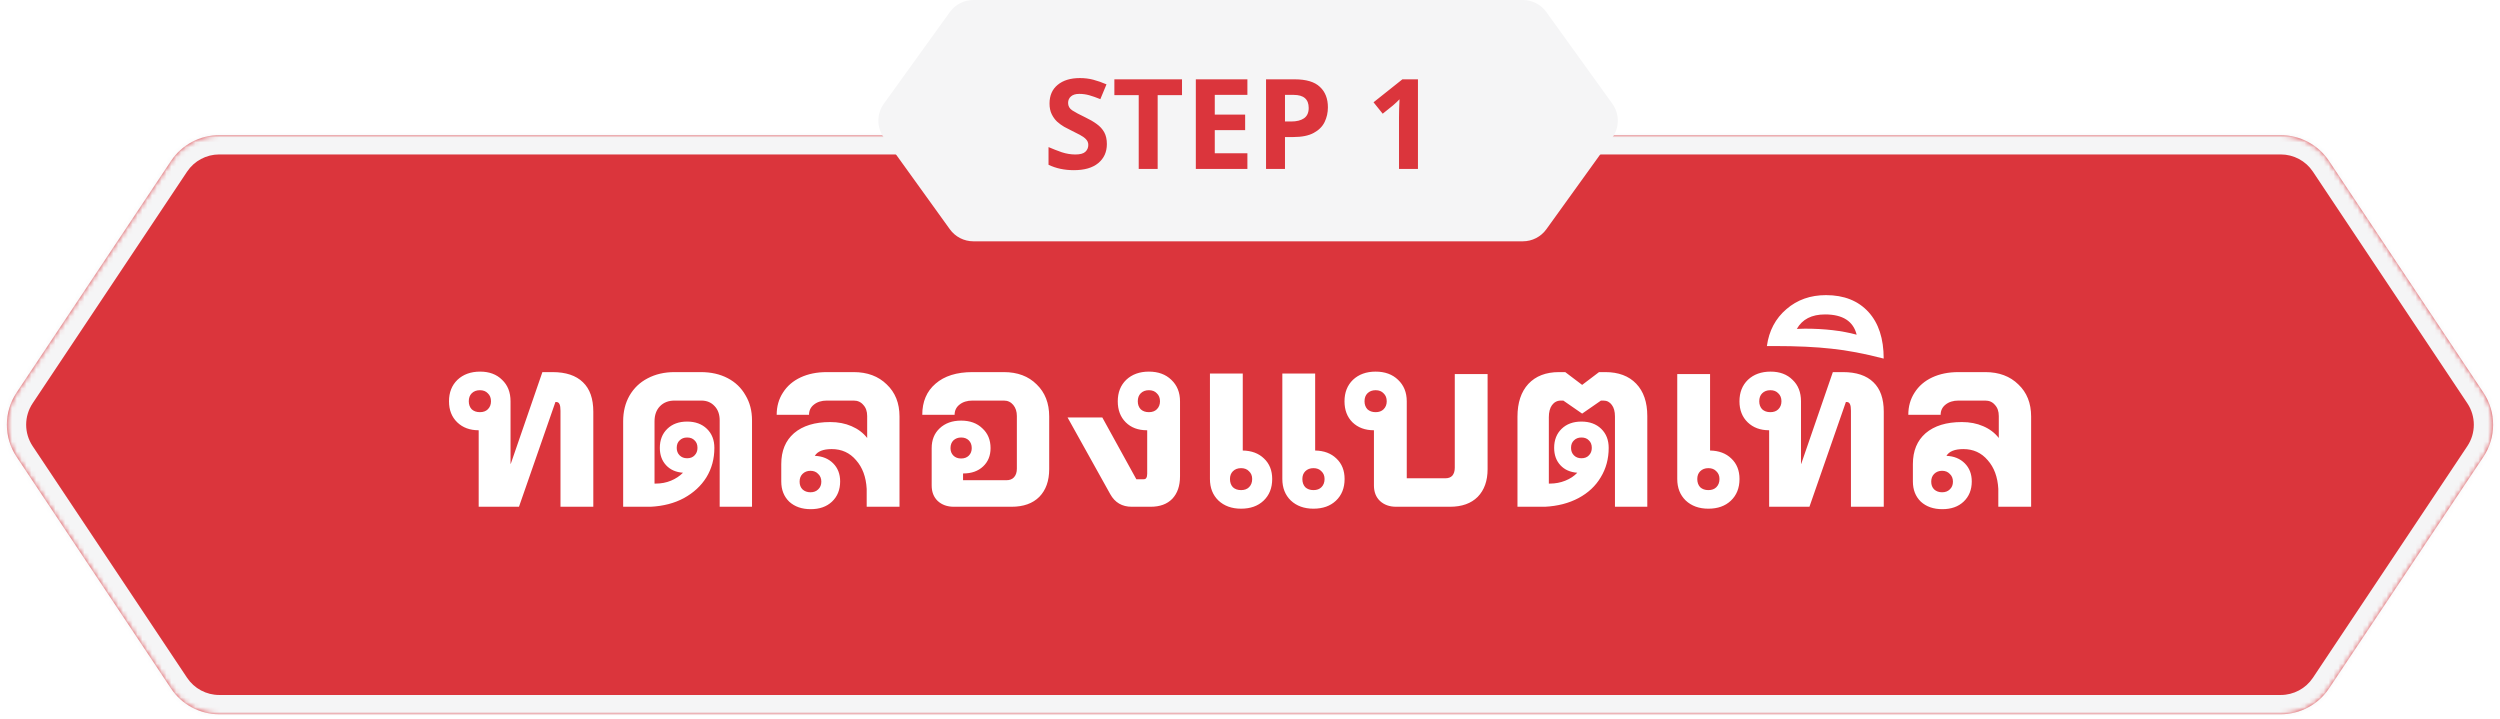<svg width="518" height="149" viewBox="0 0 518 149" fill="none" xmlns="http://www.w3.org/2000/svg">
<g filter="url(#filter0_d_804_75896)">
<mask id="path-1-inside-1_804_75896" fill="white">
<path d="M514.561 76.344C517.249 80.374 517.249 85.626 514.561 89.656L482.561 137.656C480.336 140.995 476.589 143 472.577 143H45.421C41.409 143 37.662 140.995 35.437 137.656L3.437 89.656C0.749 85.626 0.749 80.374 3.437 76.344L35.437 28.344C37.662 25.005 41.409 23 45.421 23H472.577C476.589 23 480.336 25.005 482.561 28.344L514.561 76.344Z"/>
</mask>
<path d="M514.561 76.344C517.249 80.374 517.249 85.626 514.561 89.656L482.561 137.656C480.336 140.995 476.589 143 472.577 143H45.421C41.409 143 37.662 140.995 35.437 137.656L3.437 89.656C0.749 85.626 0.749 80.374 3.437 76.344L35.437 28.344C37.662 25.005 41.409 23 45.421 23H472.577C476.589 23 480.336 25.005 482.561 28.344L514.561 76.344Z" fill="#DB353C"/>
<path d="M482.561 28.344L479.233 30.562L482.561 28.344ZM3.437 76.344L6.765 78.562L3.437 76.344ZM35.437 137.656L38.765 135.438L35.437 137.656ZM482.561 137.656L479.233 135.438L482.561 137.656ZM514.561 89.656L517.89 91.875L514.561 89.656ZM514.561 76.344L517.89 74.125L514.561 76.344ZM514.561 89.656L511.233 87.438L479.233 135.438L482.561 137.656L485.89 139.875L517.89 91.875L514.561 89.656ZM472.577 143V139H45.421V143V147H472.577V143ZM35.437 137.656L38.765 135.438L6.765 87.438L3.437 89.656L0.108 91.875L32.108 139.875L35.437 137.656ZM3.437 76.344L6.765 78.562L38.765 30.562L35.437 28.344L32.108 26.125L0.108 74.125L3.437 76.344ZM45.421 23V27H472.577V23V19H45.421V23ZM482.561 28.344L479.233 30.562L511.233 78.562L514.561 76.344L517.89 74.125L485.89 26.125L482.561 28.344ZM472.577 23V27C475.252 27 477.749 28.337 479.233 30.562L482.561 28.344L485.89 26.125C482.922 21.674 477.926 19 472.577 19V23ZM35.437 28.344L38.765 30.562C40.249 28.337 42.746 27 45.421 27V23V19C40.072 19 35.076 21.674 32.108 26.125L35.437 28.344ZM3.437 89.656L6.765 87.438C4.973 84.75 4.973 81.25 6.765 78.562L3.437 76.344L0.108 74.125C-3.474 79.499 -3.475 86.501 0.108 91.875L3.437 89.656ZM45.421 143V139C42.746 139 40.249 137.663 38.765 135.438L35.437 137.656L32.108 139.875C35.076 144.326 40.072 147 45.421 147V143ZM482.561 137.656L479.233 135.438C477.749 137.663 475.252 139 472.577 139V143V147C477.926 147 482.922 144.326 485.89 139.875L482.561 137.656ZM514.561 89.656L517.89 91.875C521.473 86.501 521.473 79.499 517.89 74.125L514.561 76.344L511.233 78.562C513.025 81.25 513.025 84.75 511.233 87.438L514.561 89.656Z" fill="#F5F5F6" mask="url(#path-1-inside-1_804_75896)"/>
</g>
<path d="M114.483 77.1C117.25 77.1 119.35 77.8 120.783 79.2C122.217 80.567 122.933 82.6 122.933 85.3V105H116.133V85.1C116.133 84.467 116.067 84.017 115.933 83.75C115.8 83.45 115.583 83.3 115.283 83.3H115.083L107.533 105H99.183V89.15C97.35 89.15 95.867 88.6 94.733 87.5C93.6 86.4 93.033 84.95 93.033 83.15C93.033 81.317 93.617 79.833 94.783 78.7C95.983 77.567 97.55 77 99.483 77C101.383 77 102.9 77.567 104.033 78.7C105.2 79.8 105.783 81.283 105.783 83.15V96.1H105.833L112.383 77.1H114.483ZM97.133 83.15C97.133 83.817 97.333 84.367 97.733 84.8C98.166 85.2 98.733 85.4 99.433 85.4C100.133 85.4 100.683 85.2 101.083 84.8C101.517 84.367 101.733 83.817 101.733 83.15C101.733 82.45 101.517 81.9 101.083 81.5C100.683 81.067 100.133 80.85 99.433 80.85C98.733 80.85 98.166 81.067 97.733 81.5C97.333 81.9 97.133 82.45 97.133 83.15ZM145.218 77.1C147.318 77.1 149.168 77.517 150.768 78.35C152.368 79.183 153.601 80.367 154.468 81.9C155.368 83.4 155.818 85.133 155.818 87.1V105H149.118V87.1C149.118 85.867 148.768 84.883 148.068 84.15C147.368 83.383 146.451 83 145.318 83H139.768C138.501 83 137.484 83.4 136.718 84.2C135.984 84.967 135.618 86 135.618 87.3V100.2H135.868C137.001 100.2 138.051 100 139.018 99.6C139.984 99.2 140.818 98.65 141.518 97.95C140.051 97.85 138.884 97.333 138.018 96.4C137.151 95.467 136.718 94.267 136.718 92.8C136.718 91.167 137.234 89.85 138.268 88.85C139.301 87.85 140.668 87.35 142.368 87.35C144.068 87.35 145.434 87.85 146.468 88.85C147.501 89.85 148.018 91.167 148.018 92.8C148.018 95.067 147.468 97.1 146.368 98.9C145.268 100.667 143.718 102.1 141.718 103.2C139.751 104.267 137.451 104.867 134.818 105H129.118V87.3C129.118 85.3 129.551 83.533 130.418 82C131.318 80.433 132.568 79.233 134.168 78.4C135.801 77.533 137.668 77.1 139.768 77.1H145.218ZM140.218 92.8C140.218 93.433 140.418 93.95 140.818 94.35C141.218 94.75 141.734 94.95 142.368 94.95C143.034 94.95 143.551 94.75 143.918 94.35C144.318 93.95 144.518 93.433 144.518 92.8C144.518 92.133 144.318 91.617 143.918 91.25C143.551 90.85 143.034 90.65 142.368 90.65C141.734 90.65 141.218 90.85 140.818 91.25C140.418 91.617 140.218 92.133 140.218 92.8ZM176.878 77.1C179.711 77.1 181.994 77.95 183.728 79.65C185.494 81.317 186.378 83.533 186.378 86.3V105H179.578V101.3C179.444 98.833 178.711 96.85 177.378 95.35C176.078 93.817 174.394 93.05 172.328 93.05C170.561 93.05 169.394 93.517 168.828 94.45C170.394 94.517 171.661 95.033 172.628 96C173.594 96.967 174.078 98.217 174.078 99.75C174.078 101.483 173.511 102.883 172.378 103.95C171.278 104.983 169.811 105.5 167.978 105.5C166.144 105.5 164.661 104.983 163.528 103.95C162.428 102.883 161.878 101.483 161.878 99.75V96.15C161.878 93.417 162.761 91.283 164.528 89.75C166.328 88.217 168.828 87.45 172.028 87.45C173.661 87.45 175.128 87.733 176.428 88.3C177.761 88.867 178.844 89.683 179.678 90.75V86.2C179.678 85.233 179.411 84.467 178.878 83.9C178.378 83.3 177.711 83 176.878 83H171.328C170.228 83 169.328 83.283 168.628 83.85C167.961 84.383 167.628 85.083 167.628 85.95H160.928C160.928 84.217 161.361 82.683 162.228 81.35C163.094 79.983 164.311 78.933 165.878 78.2C167.444 77.467 169.261 77.1 171.328 77.1H176.878ZM170.178 99.8C170.178 99.133 169.961 98.6 169.528 98.2C169.128 97.767 168.594 97.55 167.928 97.55C167.261 97.55 166.711 97.767 166.278 98.2C165.878 98.6 165.678 99.133 165.678 99.8C165.678 100.467 165.878 101 166.278 101.4C166.711 101.8 167.261 102 167.928 102C168.594 102 169.128 101.8 169.528 101.4C169.961 101 170.178 100.467 170.178 99.8ZM207.994 77.1C210.827 77.1 213.094 77.95 214.794 79.65C216.527 81.317 217.394 83.533 217.394 86.3V97.2C217.394 99.633 216.711 101.55 215.344 102.95C213.977 104.317 212.061 105 209.594 105H197.644C196.277 105 195.161 104.6 194.294 103.8C193.461 103 193.044 101.933 193.044 100.6V92.85C193.044 91.15 193.594 89.783 194.694 88.75C195.827 87.683 197.311 87.15 199.144 87.15C200.977 87.15 202.444 87.683 203.544 88.75C204.677 89.783 205.244 91.15 205.244 92.85C205.244 94.417 204.727 95.683 203.694 96.65C202.661 97.617 201.294 98.1 199.594 98.1H199.544V99.5H208.544C209.211 99.5 209.727 99.3 210.094 98.9C210.494 98.467 210.694 97.867 210.694 97.1V86.2C210.694 85.267 210.444 84.5 209.944 83.9C209.444 83.3 208.794 83 207.994 83H201.494C200.394 83 199.494 83.283 198.794 83.85C198.127 84.383 197.794 85.083 197.794 85.95H191.094C191.094 83.217 192.011 81.067 193.844 79.5C195.677 77.9 198.227 77.1 201.494 77.1H207.994ZM199.144 90.65C198.511 90.65 197.977 90.85 197.544 91.25C197.144 91.65 196.944 92.183 196.944 92.85C196.944 93.483 197.144 94 197.544 94.4C197.944 94.8 198.477 95 199.144 95C199.811 95 200.344 94.8 200.744 94.4C201.144 94 201.344 93.483 201.344 92.85C201.344 92.183 201.144 91.65 200.744 91.25C200.344 90.85 199.811 90.65 199.144 90.65ZM238.05 77C239.983 77 241.533 77.567 242.7 78.7C243.9 79.833 244.5 81.317 244.5 83.15V98.7C244.5 100.667 243.967 102.217 242.9 103.35C241.833 104.45 240.333 105 238.4 105H234.5C232.5 105 231.017 104.133 230.05 102.4L221.2 86.5H228.4L235.45 99.3H236.95C237.217 99.3 237.4 99.217 237.5 99.05C237.633 98.85 237.7 98.55 237.7 98.15V89.15H237.65C235.817 89.15 234.35 88.6 233.25 87.5C232.15 86.4 231.6 84.95 231.6 83.15C231.6 81.317 232.183 79.833 233.35 78.7C234.55 77.567 236.117 77 238.05 77ZM238.05 85.4C238.75 85.4 239.3 85.2 239.7 84.8C240.133 84.367 240.35 83.817 240.35 83.15C240.35 82.45 240.133 81.9 239.7 81.5C239.3 81.067 238.75 80.85 238.05 80.85C237.35 80.85 236.783 81.067 236.35 81.5C235.95 81.9 235.75 82.45 235.75 83.15C235.75 83.817 235.95 84.367 236.35 84.8C236.783 85.2 237.35 85.4 238.05 85.4ZM257.5 93.35C259.333 93.383 260.8 93.933 261.9 95C263.033 96.067 263.6 97.483 263.6 99.25C263.6 101.117 263 102.617 261.8 103.75C260.633 104.85 259.083 105.4 257.15 105.4C255.216 105.4 253.65 104.833 252.45 103.7C251.283 102.567 250.7 101.083 250.7 99.25V77.4H257.5V93.35ZM272.5 93.35C274.333 93.383 275.8 93.933 276.9 95C278.033 96.067 278.6 97.483 278.6 99.25C278.6 101.117 278 102.617 276.8 103.75C275.633 104.85 274.083 105.4 272.15 105.4C270.216 105.4 268.65 104.833 267.45 103.7C266.283 102.567 265.7 101.083 265.7 99.25V77.4H272.5V93.35ZM257.15 101.55C257.85 101.55 258.4 101.35 258.8 100.95C259.233 100.517 259.45 99.95 259.45 99.25C259.45 98.583 259.233 98.05 258.8 97.65C258.4 97.217 257.85 97 257.15 97C256.45 97 255.883 97.217 255.45 97.65C255.05 98.05 254.85 98.583 254.85 99.25C254.85 99.95 255.05 100.517 255.45 100.95C255.883 101.35 256.45 101.55 257.15 101.55ZM272.15 101.55C272.85 101.55 273.4 101.35 273.8 100.95C274.233 100.517 274.45 99.95 274.45 99.25C274.45 98.583 274.233 98.05 273.8 97.65C273.4 97.217 272.85 97 272.15 97C271.45 97 270.883 97.217 270.45 97.65C270.05 98.05 269.85 98.583 269.85 99.25C269.85 99.95 270.05 100.517 270.45 100.95C270.883 101.35 271.45 101.55 272.15 101.55ZM308.23 77.5V97.2C308.23 99.633 307.547 101.55 306.18 102.95C304.813 104.317 302.897 105 300.43 105H289.28C287.913 105 286.797 104.6 285.93 103.8C285.097 103 284.68 101.933 284.68 100.6V89.15C282.847 89.15 281.363 88.6 280.23 87.5C279.13 86.4 278.58 84.95 278.58 83.15C278.58 81.317 279.163 79.833 280.33 78.7C281.53 77.567 283.097 77 285.03 77C286.963 77 288.513 77.567 289.68 78.7C290.88 79.833 291.48 81.317 291.48 83.15V99.1H299.48C300.113 99.1 300.597 98.917 300.93 98.55C301.263 98.15 301.43 97.6 301.43 96.9V77.5H308.23ZM282.73 83.15C282.73 83.817 282.93 84.367 283.33 84.8C283.763 85.2 284.33 85.4 285.03 85.4C285.73 85.4 286.28 85.2 286.68 84.8C287.113 84.367 287.33 83.817 287.33 83.15C287.33 82.45 287.113 81.9 286.68 81.5C286.28 81.067 285.73 80.85 285.03 80.85C284.33 80.85 283.763 81.067 283.33 81.5C282.93 81.9 282.73 82.45 282.73 83.15ZM332.62 77.1C335.354 77.1 337.487 77.9 339.02 79.5C340.554 81.1 341.32 83.333 341.32 86.2V105H334.62V86.3C334.62 85.267 334.404 84.467 333.97 83.9C333.537 83.3 332.954 83 332.22 83H331.72L327.82 85.7L323.92 83H323.42C322.654 83 322.037 83.317 321.57 83.95C321.137 84.55 320.92 85.383 320.92 86.45V100.2H321.17C322.27 100.2 323.32 100 324.32 99.6C325.32 99.2 326.154 98.65 326.82 97.95C325.354 97.85 324.187 97.333 323.32 96.4C322.454 95.467 322.02 94.267 322.02 92.8C322.02 91.167 322.537 89.85 323.57 88.85C324.604 87.85 325.97 87.35 327.67 87.35C329.37 87.35 330.737 87.85 331.77 88.85C332.804 89.85 333.32 91.167 333.32 92.8C333.32 95.067 332.77 97.1 331.67 98.9C330.604 100.7 329.07 102.133 327.07 103.2C325.07 104.267 322.754 104.867 320.12 105H314.42V86.35C314.42 83.45 315.17 81.183 316.67 79.55C318.204 77.917 320.32 77.1 323.02 77.1H324.32L327.82 79.75L331.32 77.1H332.62ZM325.52 92.8C325.52 93.433 325.72 93.95 326.12 94.35C326.52 94.75 327.037 94.95 327.67 94.95C328.337 94.95 328.854 94.75 329.22 94.35C329.62 93.95 329.82 93.433 329.82 92.8C329.82 92.133 329.62 91.617 329.22 91.25C328.854 90.85 328.337 90.65 327.67 90.65C327.037 90.65 326.52 90.85 326.12 91.25C325.72 91.617 325.52 92.133 325.52 92.8ZM354.326 93.35C356.159 93.383 357.626 93.933 358.726 95C359.859 96.067 360.426 97.483 360.426 99.25C360.426 101.117 359.826 102.617 358.626 103.75C357.459 104.85 355.909 105.4 353.976 105.4C352.042 105.4 350.476 104.833 349.276 103.7C348.109 102.567 347.526 101.083 347.526 99.25V77.5H354.326V93.35ZM353.976 101.55C354.676 101.55 355.226 101.35 355.626 100.95C356.059 100.517 356.276 99.95 356.276 99.25C356.276 98.583 356.059 98.05 355.626 97.65C355.226 97.217 354.676 97 353.976 97C353.276 97 352.709 97.217 352.276 97.65C351.876 98.05 351.676 98.583 351.676 99.25C351.676 99.95 351.876 100.517 352.276 100.95C352.709 101.35 353.276 101.55 353.976 101.55ZM381.866 77.1C384.633 77.1 386.733 77.8 388.166 79.2C389.599 80.567 390.316 82.6 390.316 85.3V105H383.516V85.1C383.516 84.467 383.449 84.017 383.316 83.75C383.183 83.45 382.966 83.3 382.666 83.3H382.466L374.916 105H366.566V89.15C364.733 89.15 363.249 88.6 362.116 87.5C360.983 86.4 360.416 84.95 360.416 83.15C360.416 81.317 360.999 79.833 362.166 78.7C363.366 77.567 364.933 77 366.866 77C368.766 77 370.283 77.567 371.416 78.7C372.583 79.8 373.166 81.283 373.166 83.15V96.1H373.216L379.766 77.1H381.866ZM364.516 83.15C364.516 83.817 364.716 84.367 365.116 84.8C365.549 85.2 366.116 85.4 366.816 85.4C367.516 85.4 368.066 85.2 368.466 84.8C368.899 84.367 369.116 83.817 369.116 83.15C369.116 82.45 368.899 81.9 368.466 81.5C368.066 81.067 367.516 80.85 366.816 80.85C366.116 80.85 365.549 81.067 365.116 81.5C364.716 81.9 364.516 82.45 364.516 83.15ZM390.3 74.3C386.334 73.267 382.734 72.583 379.5 72.25C376.234 71.883 372.3 71.7 367.7 71.7H366.1C366.534 68.533 367.884 65.983 370.15 64.05C372.384 62.117 375.117 61.15 378.35 61.15C382.084 61.15 385.017 62.317 387.15 64.65C389.25 66.95 390.3 70.167 390.3 74.3ZM384.7 69.35C384 66.55 381.817 65.15 378.15 65.15C375.384 65.15 373.434 66.15 372.3 68.15L374 68.1C378.067 68.1 381.634 68.517 384.7 69.35ZM411.35 77.1C414.184 77.1 416.467 77.95 418.2 79.65C419.967 81.317 420.85 83.533 420.85 86.3V105H414.05V101.3C413.917 98.833 413.184 96.85 411.85 95.35C410.55 93.817 408.867 93.05 406.8 93.05C405.034 93.05 403.867 93.517 403.3 94.45C404.867 94.517 406.134 95.033 407.1 96C408.067 96.967 408.55 98.217 408.55 99.75C408.55 101.483 407.984 102.883 406.85 103.95C405.75 104.983 404.284 105.5 402.45 105.5C400.617 105.5 399.134 104.983 398 103.95C396.9 102.883 396.35 101.483 396.35 99.75V96.15C396.35 93.417 397.234 91.283 399 89.75C400.8 88.217 403.3 87.45 406.5 87.45C408.134 87.45 409.6 87.733 410.9 88.3C412.234 88.867 413.317 89.683 414.15 90.75V86.2C414.15 85.233 413.884 84.467 413.35 83.9C412.85 83.3 412.184 83 411.35 83H405.8C404.7 83 403.8 83.283 403.1 83.85C402.434 84.383 402.1 85.083 402.1 85.95H395.4C395.4 84.217 395.834 82.683 396.7 81.35C397.567 79.983 398.784 78.933 400.35 78.2C401.917 77.467 403.734 77.1 405.8 77.1H411.35ZM404.65 99.8C404.65 99.133 404.434 98.6 404 98.2C403.6 97.767 403.067 97.55 402.4 97.55C401.734 97.55 401.184 97.767 400.75 98.2C400.35 98.6 400.15 99.133 400.15 99.8C400.15 100.467 400.35 101 400.75 101.4C401.184 101.8 401.734 102 402.4 102C403.067 102 403.6 101.8 404 101.4C404.434 101 404.65 100.467 404.65 99.8Z" fill="white"/>
<path d="M315.532 0C317.462 0 319.274 0.928 320.401 2.494L334.081 21.494C335.589 23.588 335.589 26.412 334.081 28.506L320.401 47.506C319.274 49.072 317.462 50 315.532 50H201.679C199.749 50 197.937 49.072 196.81 47.506L183.13 28.506C181.622 26.412 181.622 23.588 183.13 21.494L196.81 2.494C197.937 0.928 199.749 0 201.679 0H315.532Z" fill="#F5F5F6"/>
<path d="M229.344 29.852C229.344 31.499 228.746 32.816 227.55 33.804C226.371 34.775 224.69 35.26 222.506 35.26C220.547 35.26 218.796 34.887 217.254 34.142V30.476C218.138 30.857 219.048 31.213 219.984 31.542C220.937 31.854 221.882 32.01 222.818 32.01C223.788 32.01 224.473 31.828 224.872 31.464C225.288 31.083 225.496 30.606 225.496 30.034C225.496 29.566 225.331 29.167 225.002 28.838C224.69 28.509 224.265 28.205 223.728 27.928C223.19 27.633 222.575 27.321 221.882 26.992C221.448 26.784 220.98 26.541 220.478 26.264C219.975 25.969 219.49 25.614 219.022 25.198C218.571 24.765 218.198 24.245 217.904 23.638C217.609 23.031 217.462 22.303 217.462 21.454C217.462 19.79 218.025 18.499 219.152 17.58C220.278 16.644 221.812 16.176 223.754 16.176C224.724 16.176 225.643 16.289 226.51 16.514C227.376 16.739 228.295 17.06 229.266 17.476L227.992 20.544C227.142 20.197 226.38 19.929 225.704 19.738C225.028 19.547 224.334 19.452 223.624 19.452C222.878 19.452 222.306 19.625 221.908 19.972C221.509 20.319 221.31 20.769 221.31 21.324C221.31 21.983 221.604 22.503 222.194 22.884C222.783 23.265 223.658 23.733 224.82 24.288C225.773 24.739 226.579 25.207 227.238 25.692C227.914 26.177 228.434 26.749 228.798 27.408C229.162 28.067 229.344 28.881 229.344 29.852ZM239.868 35H235.942V19.712H230.898V16.436H244.912V19.712H239.868V35ZM258.461 35H247.775V16.436H258.461V19.66H251.701V23.742H257.993V26.966H251.701V31.75H258.461V35ZM268.251 16.436C270.643 16.436 272.385 16.956 273.477 17.996C274.587 19.019 275.141 20.431 275.141 22.234C275.141 23.326 274.916 24.34 274.465 25.276C274.015 26.212 273.261 26.966 272.203 27.538C271.163 28.11 269.742 28.396 267.939 28.396H266.249V35H262.323V16.436H268.251ZM268.043 19.66H266.249V25.172H267.549C268.659 25.172 269.534 24.955 270.175 24.522C270.834 24.071 271.163 23.352 271.163 22.364C271.163 20.561 270.123 19.66 268.043 19.66ZM293.801 35H289.875V24.262C289.875 23.829 289.884 23.248 289.901 22.52C289.919 21.775 289.945 21.125 289.979 20.57C289.893 20.674 289.702 20.865 289.407 21.142C289.13 21.402 288.87 21.636 288.627 21.844L286.495 23.56L284.597 21.194L290.577 16.436H293.801V35Z" fill="#DB353C"/>
<defs>
<filter id="filter0_d_804_75896" x="0.422" y="23" width="517.154" height="126" filterUnits="userSpaceOnUse" color-interpolation-filters="sRGB">
<feFlood flood-opacity="0" result="BackgroundImageFix"/>
<feColorMatrix in="SourceAlpha" type="matrix" values="0 0 0 0 0 0 0 0 0 0 0 0 0 0 0 0 0 0 127 0" result="hardAlpha"/>
<feOffset dy="5"/>
<feGaussianBlur stdDeviation="0.5"/>
<feComposite in2="hardAlpha" operator="out"/>
<feColorMatrix type="matrix" values="0 0 0 0 0.145 0 0 0 0 0.145 0 0 0 0 0.145 0 0 0 0.4 0"/>
<feBlend mode="multiply" in2="BackgroundImageFix" result="effect1_dropShadow_804_75896"/>
<feBlend mode="normal" in="SourceGraphic" in2="effect1_dropShadow_804_75896" result="shape"/>
</filter>
</defs>
</svg>
